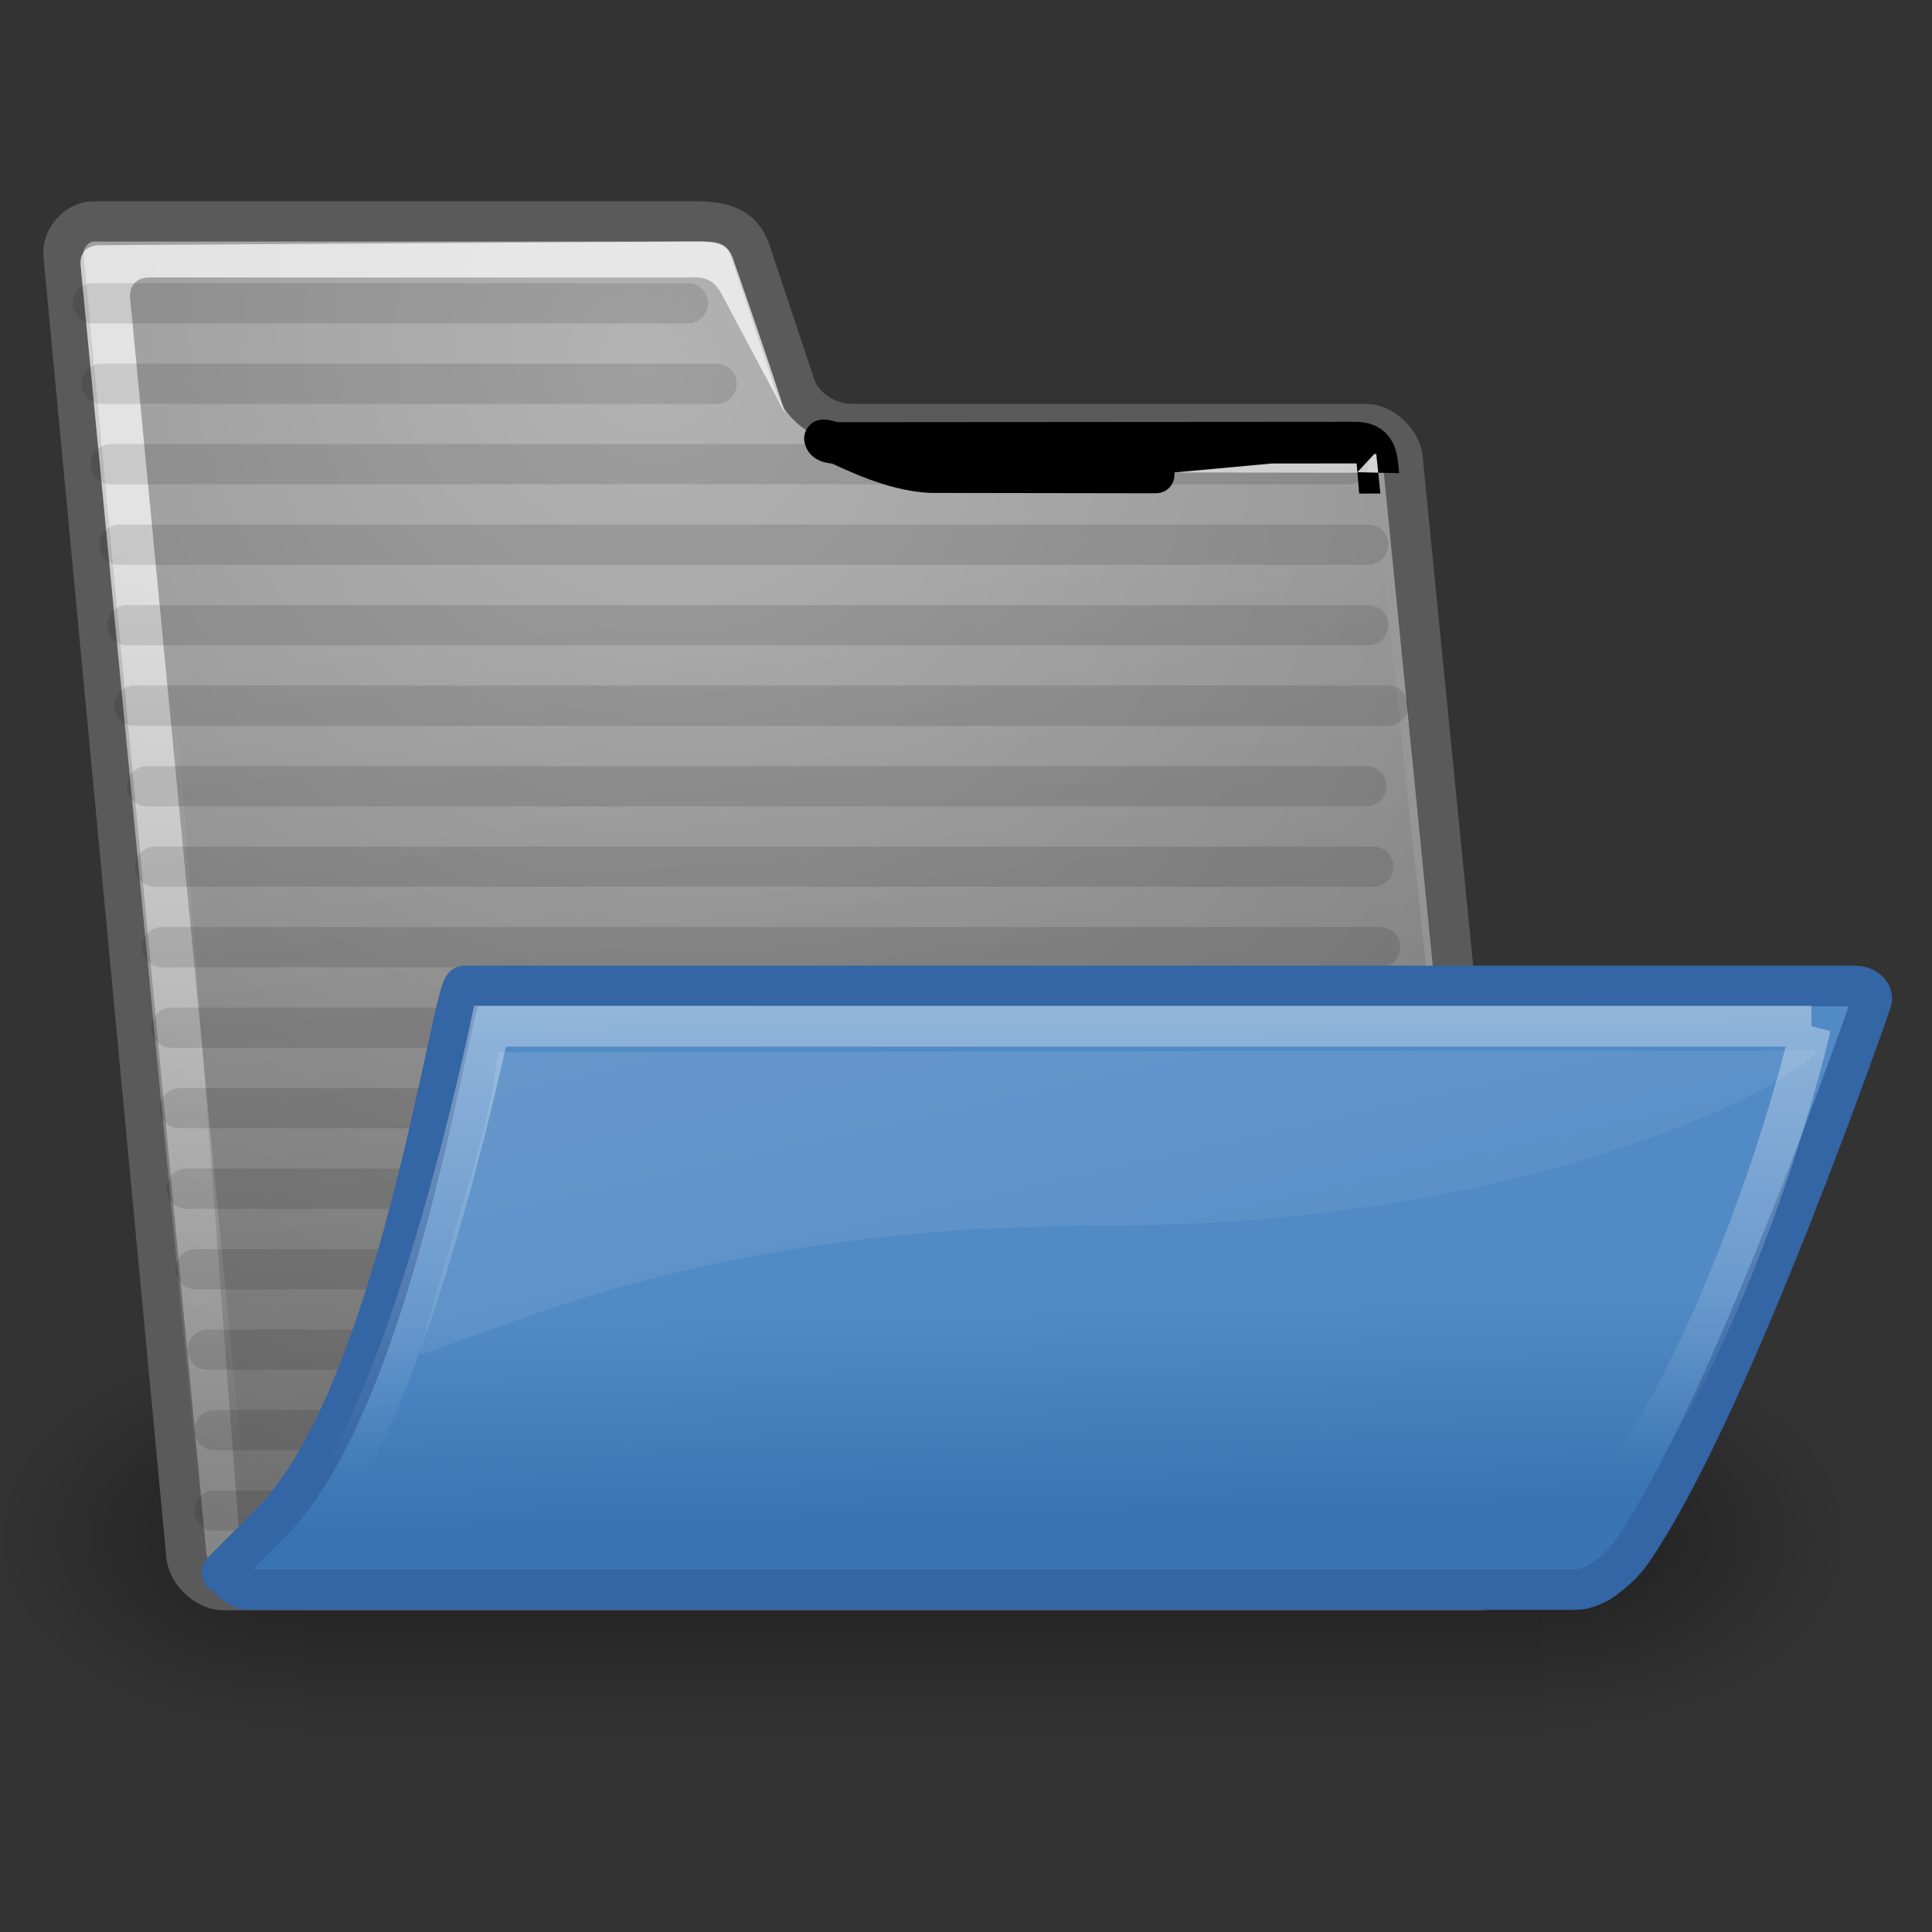 <svg xmlns="http://www.w3.org/2000/svg" xmlns:xlink="http://www.w3.org/1999/xlink" viewBox="0 0 48 48"><rect x="0" y="0" width="48" height="48" fill="#333333" stroke="none"/><defs><linearGradient id="a"><stop offset="0"/><stop offset="1" stop-opacity="0"/></linearGradient><linearGradient id="b" y2="609.51" gradientUnits="userSpaceOnUse" x2="302.86" gradientTransform="matrix(2.774 0 0 1.97 -1892.2 -872.89)" y1="366.65" x1="302.86"><stop offset="0" stop-opacity="0"/><stop offset=".5"/><stop offset="1" stop-opacity="0"/></linearGradient><linearGradient id="g" y2="14.875" gradientUnits="userSpaceOnUse" x2="19.75" y1="37.625" x1="22.25"><stop offset="0"/><stop offset="1" stop-opacity="0"/></linearGradient><linearGradient id="j" y2="51.913" gradientUnits="userSpaceOnUse" x2="19.427" gradientTransform="scale(1.421 .703)" y1="28.946" x1="19.116"><stop offset="0" stop-color="#fff"/><stop offset="1" stop-color="#fff" stop-opacity="0"/></linearGradient><linearGradient id="i" y2="41.837" gradientUnits="userSpaceOnUse" x2="22.715" gradientTransform="matrix(1.535 0 0 .651 3.451 2.448)" y1="27.06" x1="14.899"><stop offset="0" stop-color="#fff" stop-opacity=".134"/><stop offset="1" stop-color="#fff" stop-opacity=".052"/></linearGradient><linearGradient id="f" y2="52.626" gradientUnits="userSpaceOnUse" x2="8.212" gradientTransform="matrix(1.463 0 .069 .684 0 0)" y1="18.726" x1="5.266"><stop offset="0" stop-color="#fff" stop-opacity=".701"/><stop offset="1" stop-color="#fff" stop-opacity="0"/></linearGradient><linearGradient id="h" y2="32.05" gradientUnits="userSpaceOnUse" x2="22.065" gradientTransform="matrix(1 0 0 1.022 52.057 -1.323)" y1="36.988" x1="22.176"><stop offset="0" stop-color="#3a74b2"/><stop offset="1" stop-color="#528ac5"/></linearGradient><radialGradient id="d" xlink:href="#a" gradientUnits="userSpaceOnUse" cy="486.65" cx="605.71" gradientTransform="matrix(-2.774 0 0 1.97 112.76 -872.89)" r="117.14"/><radialGradient id="c" xlink:href="#a" gradientUnits="userSpaceOnUse" cy="486.65" cx="605.71" gradientTransform="matrix(2.774 0 0 1.97 -1891.6 -872.89)" r="117.14"/><radialGradient id="e" gradientUnits="userSpaceOnUse" cy="9.21" cx="14.773" gradientTransform="matrix(1.016 0 .103 1 0 -.084)" r="32.26"><stop offset="0" stop-color="#b3b3b3"/><stop offset="1" stop-color="#868686"/></radialGradient></defs><g color="#000"><path opacity=".402" fill="url(#b)" d="M-1559.3-150.7h1339.6v478.36h-1339.6z" transform="matrix(.023 0 0 .021 43.383 36.37)"/><path d="M-219.62-150.68v478.33c142.88.9 345.4-107.17 345.4-239.2 0-132.02-159.44-239.13-345.4-239.13z" opacity=".402" fill="url(#c)" transform="matrix(.023 0 0 .021 43.383 36.37)"/><path d="M-1559.3-150.68v478.33c-142.8.9-345.4-107.17-345.4-239.2 0-132.02 159.5-239.13 345.4-239.13z" opacity=".402" fill="url(#d)" transform="matrix(.023 0 0 .021 43.383 36.37)"/></g><path transform="matrix(1.004 0 0 1.006 -.007 -.222)" d="M4.62 38.651c.042.42.497.841.911.841h31.136c.414 0 .786-.421.744-.841l-2.696-27.119c-.042-.421-.498-.841-.912-.841H21.08c-.59 0-1.209-.38-1.403-.96l-1.103-3.306c-.169-.508-.547-.736-1.314-.736H2.322c-.413 0-.785.42-.743.84L4.62 38.652z" stroke-linejoin="round" color="#000" stroke="#5a5a5a" stroke-linecap="round" stroke-width=".995" fill="url(#e)"/><path d="M5.33 37.533h29.988M5.33 35.533h29.988" opacity=".114" stroke-linejoin="round" color="#000" stroke="#000" stroke-linecap="round" fill="#729fcf"/><path transform="matrix(1.009 0 0 1.012 -.102 -.331)" d="M6.172 38.419c.031.31-.155.517-.476.413-.32-.103-.548-.31-.58-.62L2.086 6.845c-.03-.31.157-.498.468-.498l14.75-.092c.53-.003.739.054.879.518 0 0 1.086 3.112 1.247 3.698l-1.556-2.917c-.265-.498-.6-.414-.973-.414H3.77c-.31 0-.496.207-.464.517l2.978 30.865-.113-.103z" color="#000" display="block" fill="url(#f)"/><path d="M3.339 17.533h31.149M2.757 11.533h30.74" opacity=".114" stroke-linejoin="round" color="#000" stroke="#000" stroke-linecap="round" fill="#729fcf"/><path d="M41.786 9.036c.009-.474.015-.724-.424-.724l-12.555.009c-.3 0-.325-.143 0 0 .324.143 1.247.658 2.182.7 0 0 10.797.017 10.797.015z" transform="matrix(1.034 0 .105 1.034 -9.913 2.402)" fill-opacity=".58" stroke="#000" display="block" fill="#fff"/><path d="M5.16 33.533h29.988M4.866 31.533h30.109M4.634 29.533h30.169M4.463 27.533h30.169M4.256 25.533H34.46M4.024 23.533h30.265M3.853 21.533h30.265M3.651 19.533h30.296" opacity=".114" stroke-linejoin="round" color="#000" stroke="#000" stroke-linecap="round" fill="#729fcf"/><path d="M34.375 14.125L37 38.75l-31 .125-1.875-24.75h30.25z" opacity=".193" color="#000" display="block" fill="url(#g)"/><path d="M5.779 39.066c.103.211.31.423.62.423h33.31c.206 0 .52-.126.707-.264.53-.392.655-.613.893-.974 2.448-3.715 5.805-13.277 5.805-13.277.103-.211-.104-.423-.414-.423H11.776c-.31 0-1.656 10.108-4.862 13.287l-1.239 1.228h.104z" transform="matrix(.989 0 0 1.004 -.111 -.154)" stroke-linejoin="round" color="#000" display="block" stroke="#3465a4" stroke-width="1.004" fill="url(#h)"/><path d="M12.376 26.139c-.299 2.334-.933 3.673-1.958 7.514 2.387-.708 7.117-3.205 17.117-3.205s16.723-3.249 17.651-4.354l-32.81.045z" fill-rule="evenodd" fill="url(#i)"/><path transform="matrix(.99 0 0 1.021 -.36 -.732)" d="M45.82 25.688H12.662s-2.148 10.019-4.723 12.24c8.121 0 31.572-.049 31.591-.049 1.752 0 4.908-6.636 6.29-12.191z" opacity=".523" color="#000" stroke="url(#j)" stroke-linecap="round" stroke-width=".995" fill="none"/><path d="M3.163 15.533h30.83M2.964 13.533h31.027M2.305 7.534H17.09M2.524 9.534h15.281" opacity=".114" stroke-linejoin="round" color="#000" stroke="#000" stroke-linecap="round" fill="#729fcf"/></svg>